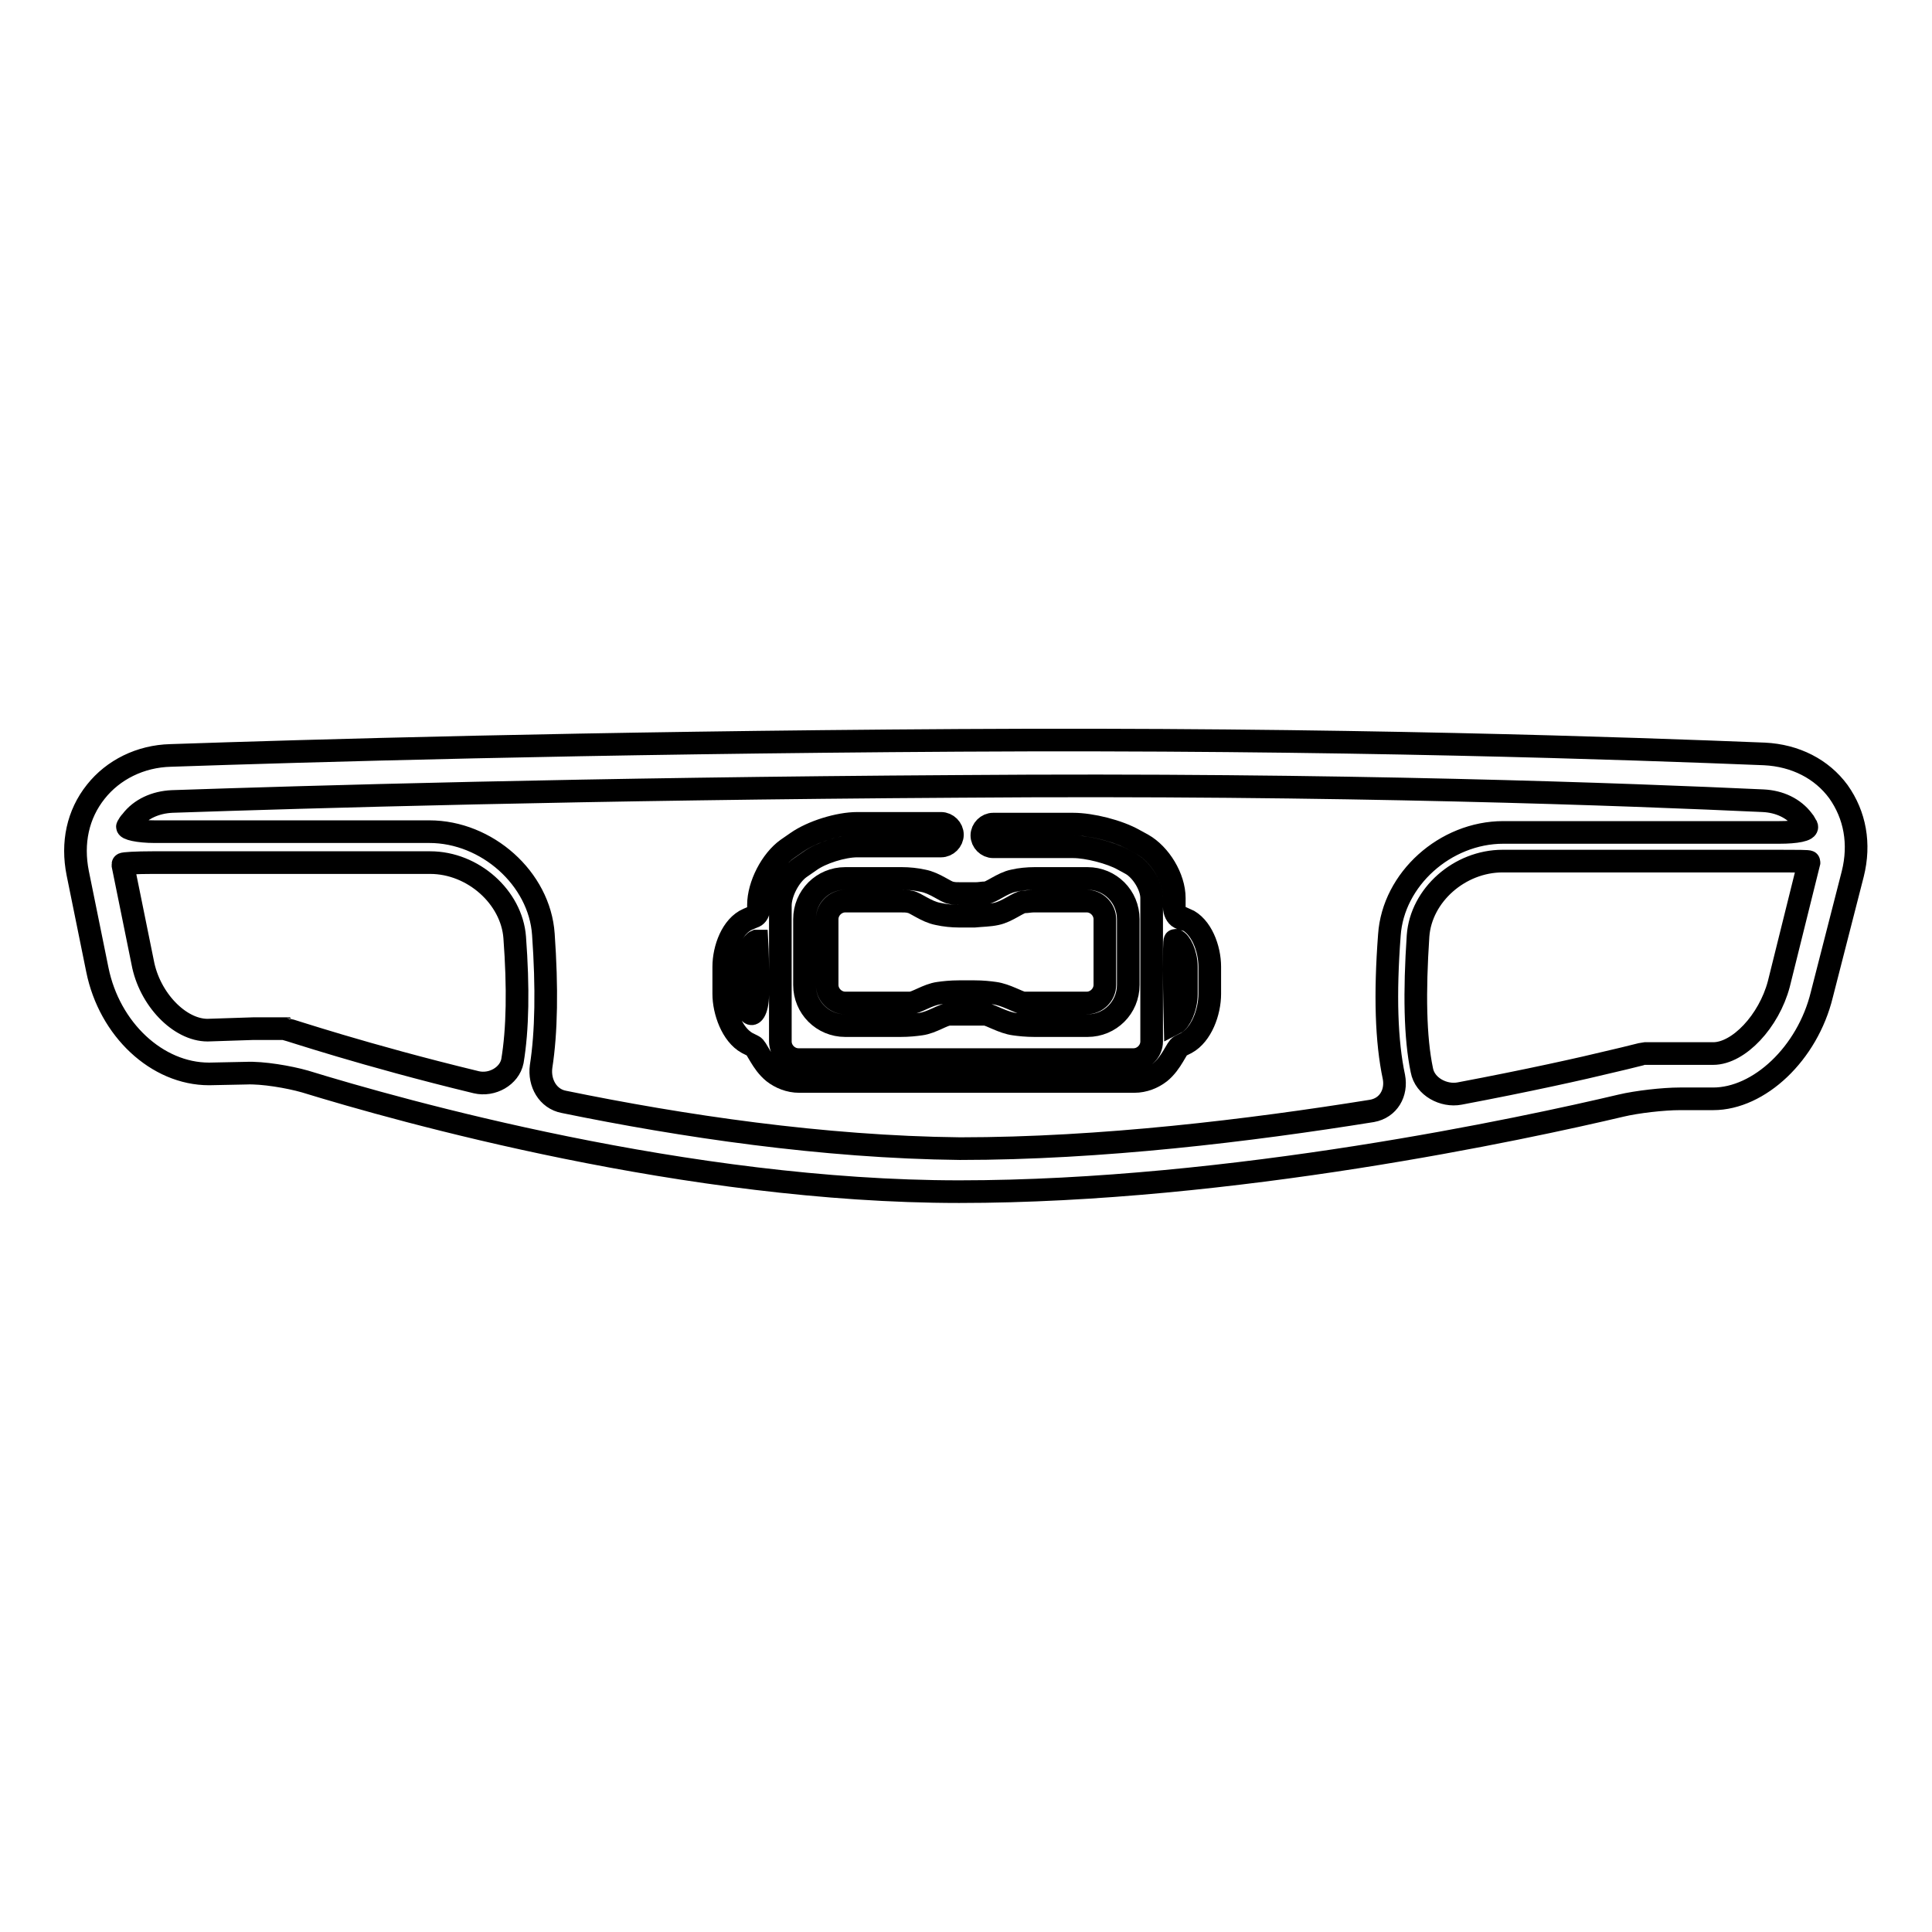 <?xml version="1.0" encoding="utf-8"?>
<!-- Svg Vector Icons : http://www.onlinewebfonts.com/icon -->
<!DOCTYPE svg PUBLIC "-//W3C//DTD SVG 1.1//EN" "http://www.w3.org/Graphics/SVG/1.1/DTD/svg11.dtd">
<svg version="1.1" xmlns="http://www.w3.org/2000/svg" xmlns:xlink="http://www.w3.org/1999/xlink" x="0px" y="0px" viewBox="0 0 256 256" enable-background="new 0 0 256 256" xml:space="preserve">
<g><g><g><g><path stroke-width="3" fill-opacity="0" stroke="#000000"  d="M127.1,98.1c-49.8,0.3-86.8,1.4-104.5,2c-4,0.1-7.6,1.9-9.9,4.8c-2.4,3-3.2,6.8-2.4,10.8l2.6,12.8c1.6,7.9,7.9,13.8,14.8,13.8l4.9-0.1c2.2-0.1,5.7,0.5,7.8,1.1c12.7,3.9,50.7,14.6,86.7,14.6c36.2,0,75-8.4,87.7-11.4c2.1-0.5,5.6-0.9,7.8-0.9h4.4c6.1,0,12.5-6,14.4-13.8l4.1-16c1-4,0.3-7.8-1.9-10.9c-2.2-3-5.7-4.8-9.8-5C216.3,99.2,177.4,97.8,127.1,98.1z M63.1,143.4c-14.9-3.6-24.9-7-25.1-7c0,0-0.1,0-0.2-0.1c-0.1,0-2,0-4.2,0l-6.1,0.2c-3.7,0-7.7-4.1-8.6-9l-2.6-12.8c0-0.1,0-0.2,0-0.2c0-0.1,1.8-0.2,3.9-0.2h36.8c5.7,0,10.8,4.6,11.2,9.9c0.5,6.7,0.4,12.2-0.3,16.4C67.5,142.6,65.2,143.9,63.1,143.4z M74.7,146c-2.1-0.4-3.3-2.5-3-4.7c0.7-4.5,0.8-10.4,0.3-17.5c-0.5-7.4-7.5-13.6-15.1-13.6H20.5c-2.2,0-3.8-0.4-3.6-0.7c0.1-0.2,0.3-0.5,0.5-0.7c1.2-1.6,3.2-2.5,5.4-2.6c17.7-0.6,54.7-1.7,104.3-2c50.6-0.4,89.1,1.1,106.5,1.9c2.2,0.1,4.1,1,5.3,2.6c0.2,0.2,0.3,0.5,0.5,0.8c0.2,0.5-1.4,0.8-3.6,0.8h-36.6c-7.7,0-14.6,6.2-15.1,13.6c-0.6,7.9-0.4,14.1,0.6,18.8c0.4,2.1-0.7,4.1-2.9,4.5c-16.2,2.6-35.9,5-54.6,5C109,152,90.3,149.2,74.7,146z M235.7,130.4c-1.3,4.9-5.3,9.2-8.7,9.2h-4.8c-2.2,0-4.1,0-4.3,0c-0.2,0-2,0.5-4.2,1c-4.1,1-11.3,2.6-20.3,4.3c-2.1,0.4-4.6-0.9-5-3.1c-0.9-4.3-1-10.3-0.5-17.8c0.4-5.4,5.5-9.9,11.2-9.9h36.7c2.2,0,3.9,0,3.9,0.1c0,0,0,0.1,0,0.1L235.7,130.4z"/><path stroke-width="3" fill-opacity="0" stroke="#000000"  d="M112,116.4c-3,0-5.4,2.4-5.4,5.4v8.7c0,3,2.4,5.4,5.4,5.4h7.3c1.1,0,2-0.1,2.7-0.2c1.5-0.2,3-1.3,3.8-1.3c0.4,0,0.8,0,1.4,0h2c0.5,0,1,0,1.4,0c0.7,0.1,2.3,1.1,3.8,1.3c0.7,0.1,1.6,0.2,2.7,0.2h7c3,0,5.4-2.4,5.4-5.4v-8.7c0-3-2.4-5.4-5.4-5.4h-7c-0.9,0-2,0.1-2.8,0.3c-1.5,0.3-3,1.6-3.7,1.6c-0.4,0-0.8,0.1-1.3,0.1h-2c-0.5,0-0.9,0-1.3-0.1c-0.7-0.1-2.1-1.3-3.7-1.6c-0.9-0.2-1.9-0.3-2.8-0.3H112z M132,121.1c1.5-0.3,3-1.6,3.7-1.6c0.4,0,0.8-0.1,1.3-0.1h7c1.3,0,2.4,1.1,2.4,2.4v8.7c0,1.3-1.1,2.4-2.4,2.4h-7c-0.5,0-1,0-1.4,0c-0.7-0.1-2.3-1.1-3.8-1.3c-0.7-0.1-1.6-0.2-2.7-0.2h-2c-1.1,0-2,0.1-2.7,0.2c-1.5,0.2-3,1.3-3.8,1.3c-0.4,0-0.8,0-1.4,0H112c-1.3,0-2.4-1.1-2.4-2.4v-8.7c0-1.3,1.1-2.4,2.4-2.4h7.3c0.5,0,0.9,0,1.3,0.1c0.7,0.1,2.1,1.3,3.7,1.6c0.9,0.2,1.9,0.3,2.8,0.3h2C130.1,121.3,131.1,121.3,132,121.1z"/><path stroke-width="3" fill-opacity="0" stroke="#000000"  d="M156.3,121.6c-0.4-0.2-0.7-0.8-0.7-1.4V119c0-2.7-1.9-5.8-4.2-7.1l-1.1-0.6c-2.1-1.2-5.7-2.1-8.1-2.1h-10.6c-0.8,0-1.5,0.7-1.5,1.5c0,0.8,0.7,1.5,1.5,1.5h10.6c1.9,0,5,0.8,6.6,1.7l1.1,0.6c1.4,0.8,2.7,2.9,2.7,4.5v3.3c0,0,0,15.7,0,15.7c0,1.3-1.1,2.4-2.4,2.4h-44.4c-1.3,0-2.4-1.1-2.4-2.4v-15.7V120c0-1.7,1.2-4,2.6-5l1.3-0.9c1.5-1.1,4.4-2,6.3-2h11.1c0.8,0,1.5-0.7,1.5-1.5c0-0.8-0.7-1.5-1.5-1.5h-11.1c-2.5,0-6,1.1-8,2.5l-1.3,0.9c-2.1,1.5-3.8,4.8-3.8,7.4c0,0,0,0.3,0,0.7c0,0.4-0.3,0.8-0.7,0.9l-0.7,0.3c-2.1,0.9-3.2,3.9-3.2,6.3v3.6c0,2.3,1.1,5.4,3.1,6.5c0,0,0.4,0.2,0.8,0.4c0.5,0.2,1.1,2.2,2.7,3.5c0.9,0.7,2.1,1.2,3.4,1.2h44.4c1.3,0,2.5-0.5,3.4-1.2c1.6-1.3,2.2-3.3,2.7-3.5l0.8-0.4c2-1.1,3.1-4.1,3.1-6.5v-3.6c0-2.4-1.1-5.4-3.2-6.3C157,121.9,156.7,121.8,156.3,121.6z M99.2,133.9c-0.2-0.6-0.4-1.3-0.4-2.1v-3.6c0-1.9,0.9-3.3,1.4-3.5c0,0,0,0,0.1,0c0,0,0.1,1.7,0.1,3.9v3.2C100.4,133.9,99.6,135,99.2,133.9z M155.7,135.6c0,0-0.1-3.9-0.1-7.1c0-2.2,0-3.9,0.1-3.9l0.1,0c0.6,0.2,1.4,1.8,1.4,3.5v3.6C157.2,133.6,156.3,135.3,155.7,135.6z"/></g></g><g></g><g></g><g></g><g></g><g></g><g></g><g></g><g></g><g></g><g></g><g></g><g></g><g></g><g></g><g></g></g></g>
</svg>